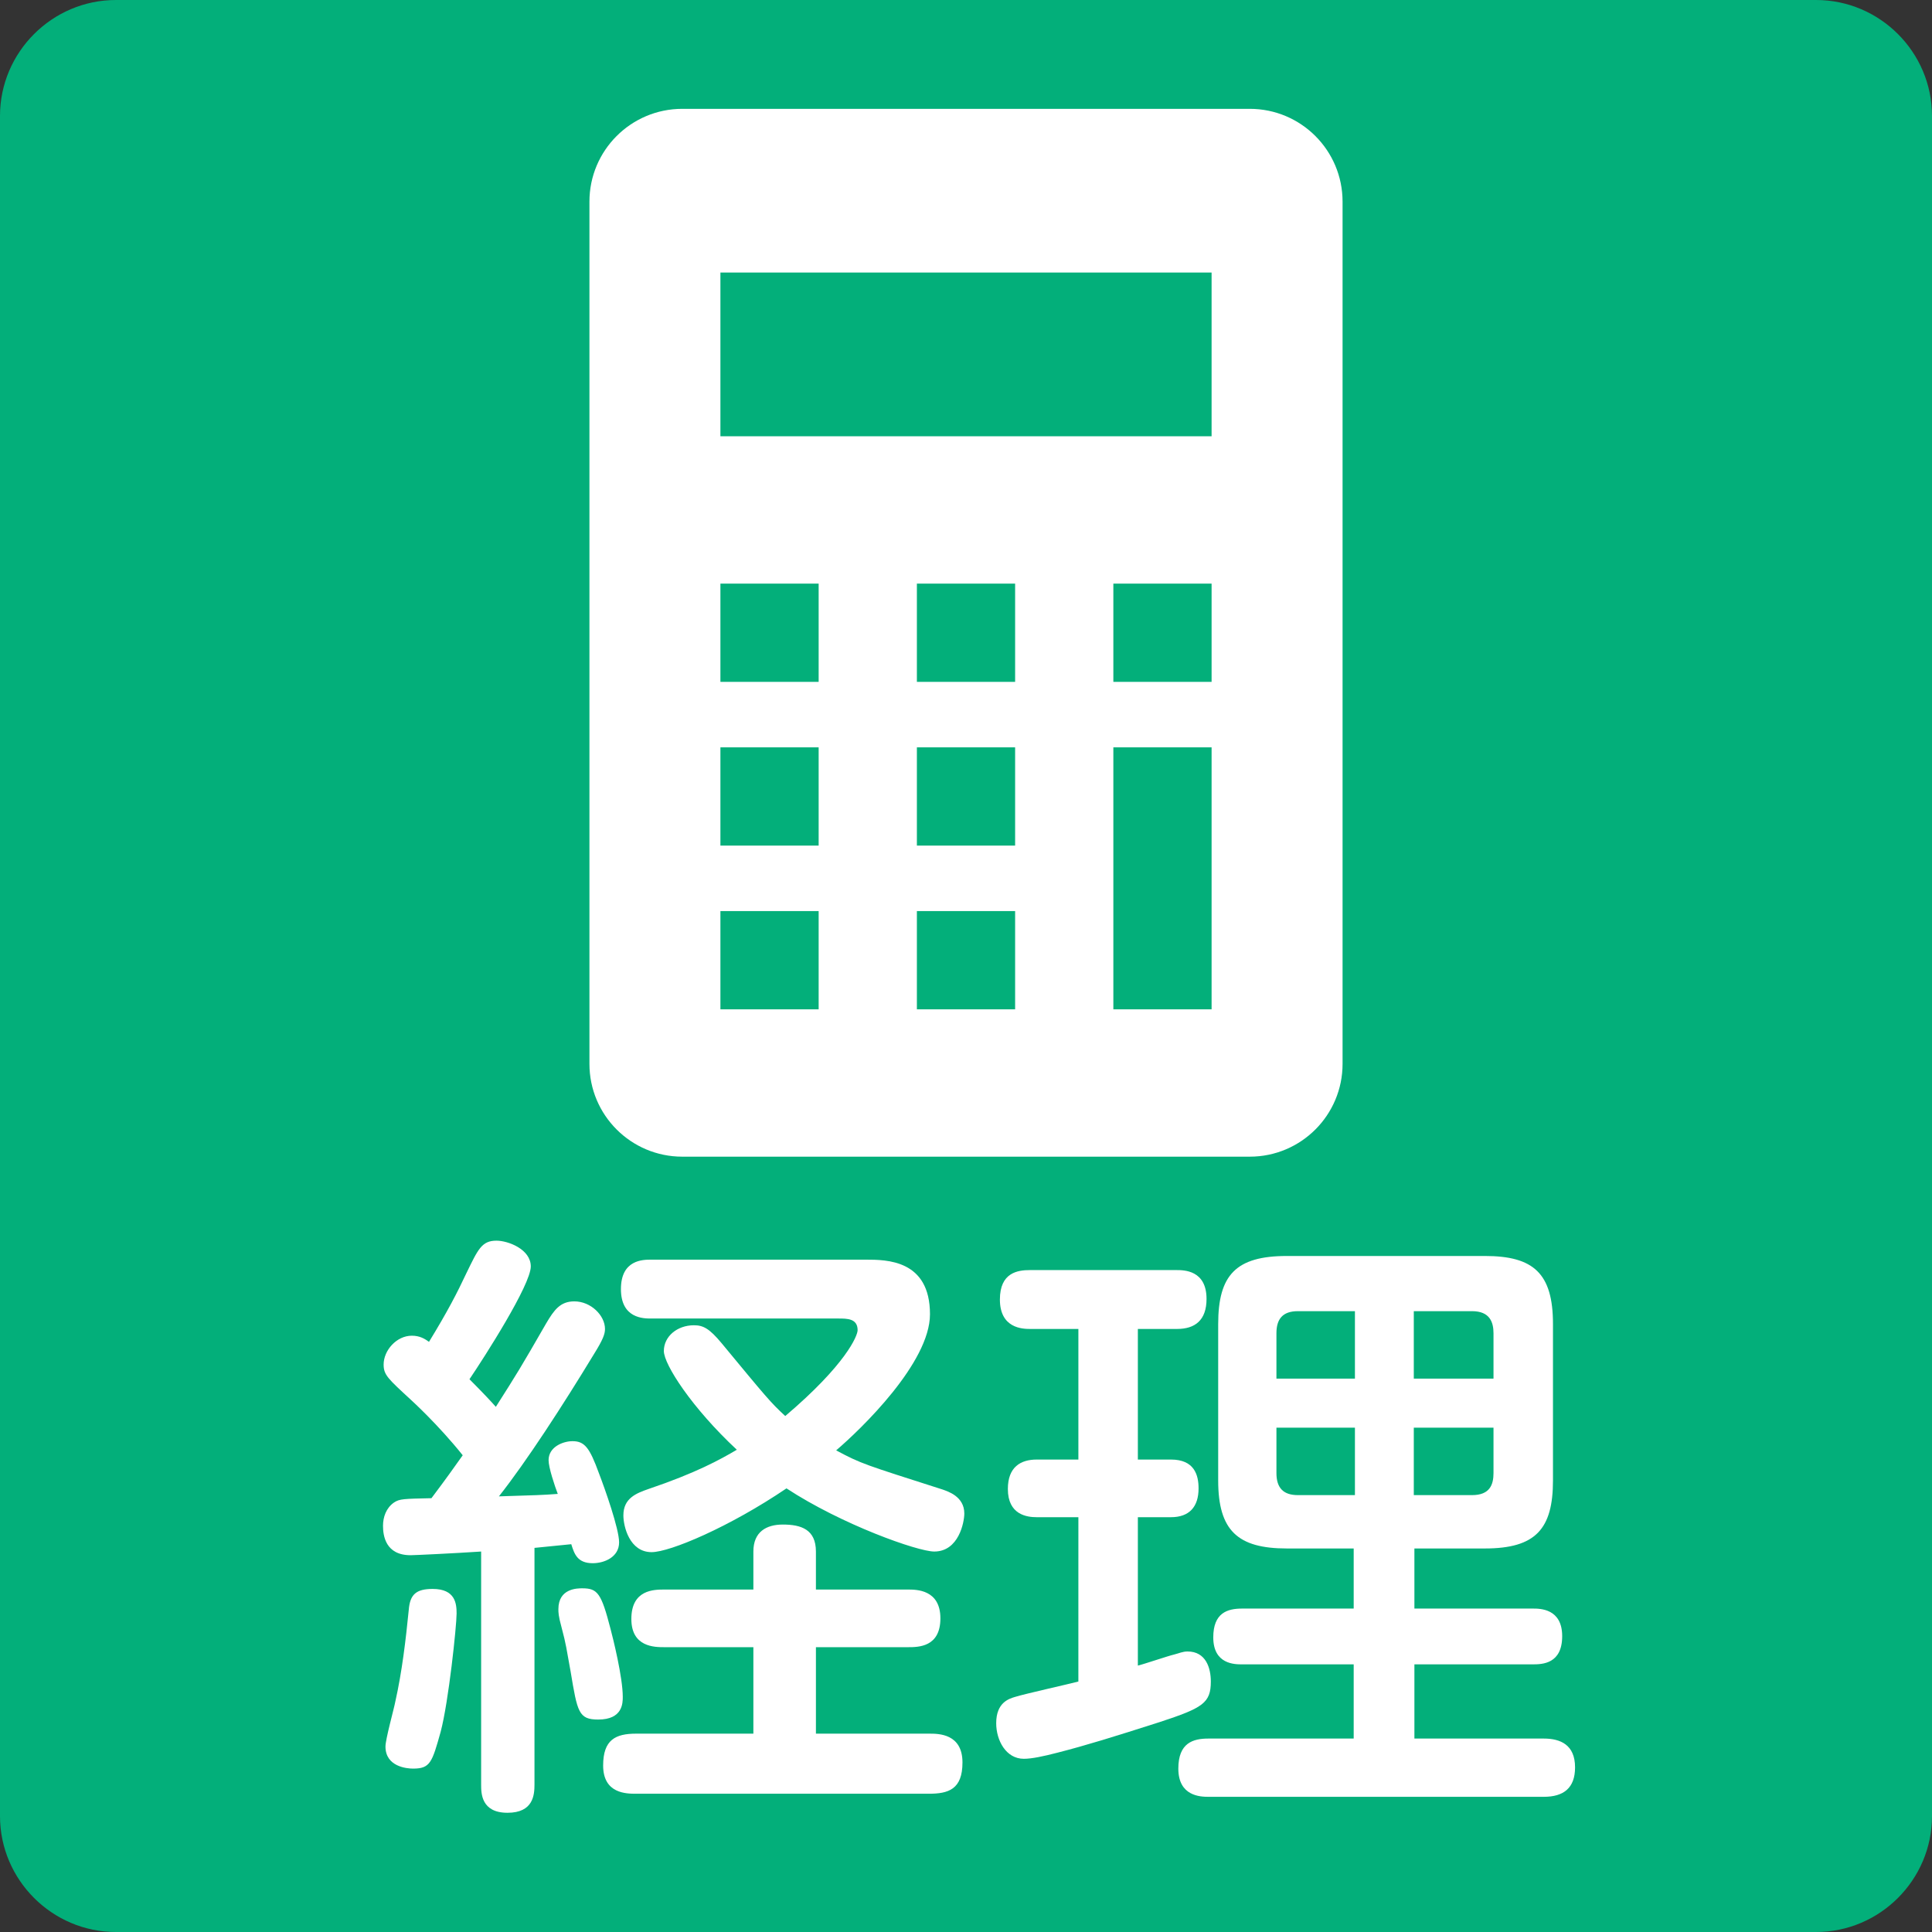<?xml version="1.0" encoding="utf-8"?>
<!-- Generator: Adobe Illustrator 15.0.0, SVG Export Plug-In . SVG Version: 6.00 Build 0)  -->
<!DOCTYPE svg PUBLIC "-//W3C//DTD SVG 1.1//EN" "http://www.w3.org/Graphics/SVG/1.1/DTD/svg11.dtd">
<svg version="1.1" id="レイヤー_1" xmlns="http://www.w3.org/2000/svg" xmlns:xlink="http://www.w3.org/1999/xlink" x="0px"
	 y="0px" width="500px" height="500px" viewBox="0 0 500 500" enable-background="new 0 0 500 500" xml:space="preserve">
<rect x="0" y="0" width="500" height="500" fill="#333333" stroke="none"/>
<g id="レイヤー_1_1_">
</g>
<g>
	<path fill="#03AF7A" d="M500,470c0,16.5-13.5,30-30,30H30c-16.5,0-30-13.5-30-30V30C0,13.5,13.5,0,30,0h440c16.5,0,30,13.5,30,30
		V470z"/>
</g>
<g>
	<path fill="#FFFFFF" d="M124.514,401.535c-7.141,0.477-17.297,0.952-18.25,0.952c-6.506,0-7.141-5.078-7.141-7.617
		c0-2.222,0.793-4.602,2.856-6.029c1.428-0.952,2.539-0.952,9.68-1.11c4.285-5.713,4.919-6.666,8.093-11.109
		c-6.348-7.934-13.171-14.123-13.33-14.28c-6.03-5.556-7.141-6.507-7.141-9.205c0-3.649,3.333-7.458,7.3-7.458
		c2.063,0,3.333,0.794,4.443,1.587c4.761-7.775,7.3-12.695,9.68-17.773c3.015-6.188,3.967-8.41,7.776-8.41
		c3.015,0,8.887,2.222,8.887,6.664c0,4.763-11.902,23.328-15.869,29.199c3.491,3.492,5.713,5.872,6.824,7.143
		c5.554-8.729,6.348-9.997,13.013-21.582c2.063-3.491,3.65-5.714,7.3-5.714c4.285,0,7.935,3.649,7.935,7.143
		c0,1.27-0.476,2.697-2.856,6.506c-8.093,13.33-17.456,27.771-24.597,36.816c9.839-0.317,10.95-0.317,15.234-0.636
		c-0.793-2.063-2.38-6.823-2.38-8.729c0-3.49,3.809-4.919,6.189-4.919c3.174,0,4.443,1.745,6.824,8.252
		c1.587,4.126,5.237,14.439,5.237,17.933c0,3.81-3.809,5.396-6.824,5.396c-3.967,0-4.761-2.38-5.554-4.919
		c-6.189,0.635-7.776,0.794-9.521,0.952v61.255c0,2.697-0.317,7.3-6.982,7.3c-6.824,0-6.824-5.078-6.824-7.3v-60.306H124.514z
		 M118.167,417.564c0,3.174-2.063,22.852-4.126,30.627c-2.222,7.936-2.698,9.521-7.141,9.521c-1.587,0-7.141-0.478-7.141-5.714
		c0-1.903,2.222-9.839,2.539-11.584c1.746-7.775,2.698-15.868,3.491-23.805c0.317-3.967,1.904-5.395,6.189-5.395
		C117.849,411.217,118.167,415.025,118.167,417.564z M157.998,421.531c0.635,2.381,3.174,12.537,3.174,17.615
		c0,1.586,0,5.871-6.348,5.871c-5.078,0-5.396-1.904-7.141-12.378c-1.111-6.03-1.111-6.823-2.38-11.585
		c-0.793-2.855-0.793-3.81-0.793-4.603c0-5.396,4.919-5.396,6.189-5.396C154.666,411.058,155.618,412.326,157.998,421.531z
		 M211.16,448.668h29.358c2.38,0,8.569,0,8.569,7.458c0,6.981-3.65,8.093-8.728,8.093h-75.696c-2.539,0-8.569,0-8.569-7.299
		c0-6.666,3.174-8.252,8.569-8.252h30.31v-22.377h-23.01c-2.539,0-8.569,0-8.569-7.3c0-7.617,5.872-7.617,8.569-7.617h23.01v-9.839
		c0-5.078,3.333-6.981,7.617-6.981c4.761,0,8.569,1.27,8.569,6.981v9.839h23.804c2.222,0,8.411,0,8.411,7.46
		c0,7.457-5.713,7.457-8.411,7.457H211.16V448.668z M168.472,341.233c-1.904,0-7.776,0-7.776-7.617s5.713-7.617,7.776-7.617h55.542
		c5.396,0,16.663,0,16.663,14.124c0,12.536-17.773,29.676-24.28,35.229c6.506,3.492,7.3,3.65,27.612,10.156
		c1.27,0.477,5.554,1.746,5.554,6.188c0,2.223-1.428,9.839-7.776,9.839c-4.285,0-23.962-6.981-38.245-16.345
		c-14.758,9.997-30.151,16.504-34.912,16.504c-5.713,0-7.3-6.666-7.3-9.521c0-4.443,3.333-5.713,6.506-6.824
		c12.219-4.126,18.567-7.617,22.852-10.156c-11.584-10.791-18.884-22.059-18.884-25.549c0-3.809,3.491-6.666,7.776-6.666
		c2.38,0,3.967,0.794,7.141,4.603c11.426,13.807,12.695,15.395,16.504,18.885c15.71-13.33,18.726-20.788,18.726-22.218
		c0-3.015-2.698-3.015-4.919-3.015L168.472,341.233L168.472,341.233z"/>
	<path fill="#FFFFFF" d="M279.084,392.649h-10.791c-2.539,0-7.459-0.635-7.459-7.3c0-5.713,3.333-7.617,7.459-7.617h10.791v-33.801
		h-12.537c-1.904,0-7.775-0.159-7.775-7.617c0-6.982,4.603-7.617,7.775-7.617h37.928c1.904,0,7.775,0,7.775,7.458
		c0,5.555-3.016,7.776-7.617,7.776h-10.156v33.801h8.57c6.029,0,7.141,3.967,7.141,7.459c0,4.76-2.381,7.458-7.141,7.458h-8.57
		v38.403c1.43-0.317,7.937-2.539,9.363-2.856c1.27-0.316,2.223-0.794,3.491-0.794c4.761,0,6.03,4.285,6.03,7.776
		c0,5.554-2.063,6.823-13.172,10.474c-11.901,3.81-19.043,6.03-26.502,7.936c-3.648,0.951-6.664,1.587-8.728,1.587
		c-4.603,0-7.142-4.762-7.142-9.204c0-5.396,3.332-6.349,4.919-6.823c2.538-0.794,13.965-3.333,16.346-3.968L279.084,392.649
		L279.084,392.649z M366.047,416.295h30.627c1.904,0,7.617,0,7.617,7.141s-5.078,7.3-7.617,7.3h-30.627v19.202h33.484
		c4.283,0,8.093,1.586,8.093,7.458c0,5.396-3.015,7.617-8.093,7.617h-86.805c-2.063,0-7.775-0.159-7.775-7.3
		c0-6.665,3.809-7.775,7.775-7.775h37.608v-19.202h-28.881c-1.904,0-7.459,0-7.459-6.981c0-6.349,3.649-7.458,7.459-7.458h28.881
		v-15.554h-17.297c-12.695,0-17.772-4.602-17.772-17.613v-40.467c0-12.694,4.602-17.614,17.772-17.614h51.258
		c12.536,0,17.614,4.442,17.614,17.614v40.467c0,12.535-4.443,17.613-17.614,17.613h-18.25L366.047,416.295L366.047,416.295z
		 M350.654,356.784v-17.456h-14.76c-3.968,0-5.554,2.063-5.554,5.714v11.742H350.654L350.654,356.784z M350.654,369.48h-20.313
		v11.743c0,3.809,1.745,5.713,5.554,5.713h14.76V369.48z M365.889,356.784h20.629v-11.743c0-2.855-0.951-5.713-5.554-5.713h-15.075
		V356.784z M365.889,369.48v17.456h15.075c4.603,0,5.554-2.698,5.554-5.713V369.48H365.889z"/>
</g>
<g>
	<g>
		<path fill="#FFFFFF" d="M323.438,28.167H176.57c-13.266,0-24.024,10.759-24.024,24.016v223.146
			c0,13.258,10.759,24.016,24.024,24.016h146.868c13.267,0,24.017-10.758,24.017-24.016V52.183
			C347.454,38.926,336.704,28.167,323.438,28.167z M211.866,261.21h-25.423v-25.423h25.423V261.21z M211.866,218.838h-25.423
			v-25.422h25.423V218.838z M211.866,176.467h-25.423v-25.423h25.423V176.467z M262.712,261.21h-25.423v-25.423h25.423V261.21z
			 M262.712,218.838h-25.423v-25.422h25.423V218.838z M262.712,176.467h-25.423v-25.423h25.423V176.467z M313.559,261.21h-25.424
			v-67.794h25.424V261.21z M313.559,176.467h-25.424v-25.423h25.424V176.467z M313.559,112.91H186.443V70.538h127.116V112.91
			L313.559,112.91z"/>
	</g>
</g>
</svg>
